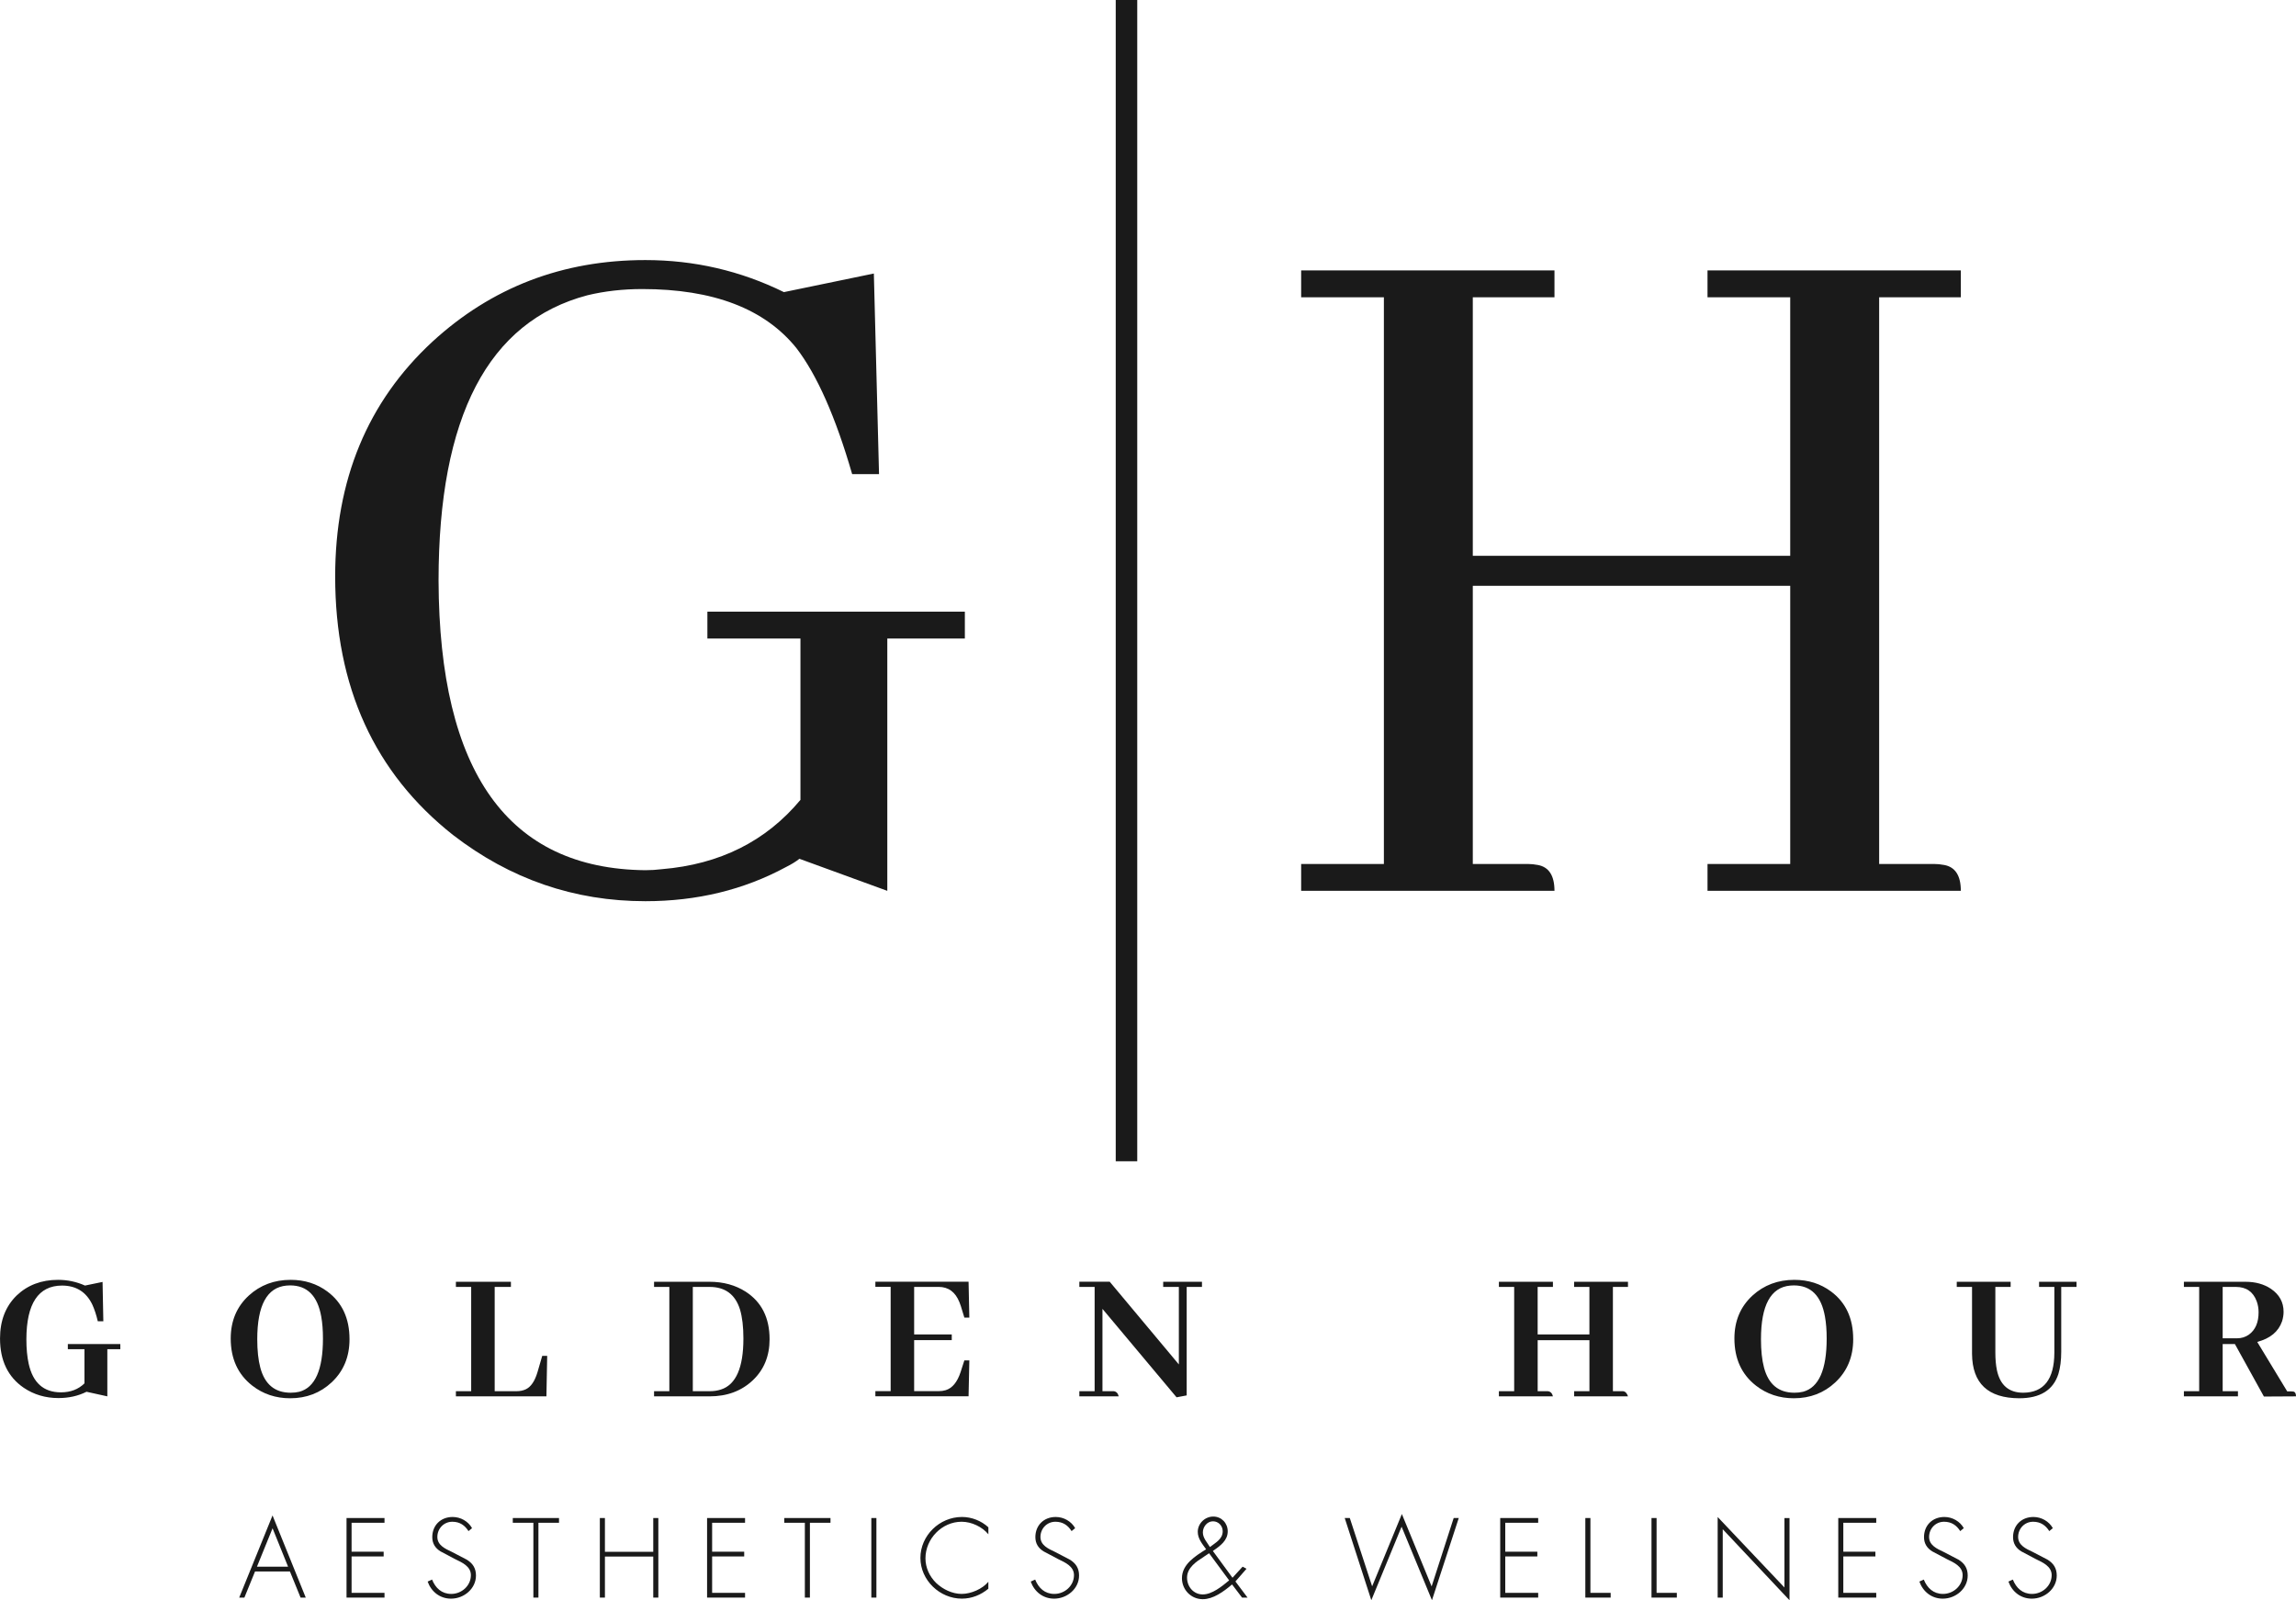 <?xml version="1.0" encoding="UTF-8"?><svg id="Layer_2" xmlns="http://www.w3.org/2000/svg" viewBox="0 0 891.15 621.05"><defs><style>.cls-1{fill:#1a1a1a;}</style></defs><g id="_Шар_1"><path class="cls-1" d="M46.7,521.61v2h-5.04v18.31l-8.08-1.78c-3.26,1.63-6.89,2.44-10.89,2.44-5.04,0-9.54-1.33-13.49-4-6.13-4.2-9.19-10.57-9.19-19.12,0-6.92,2.15-12.48,6.45-16.68,4.25-4.05,9.61-6.08,16.08-6.08,3.66,0,7.14.74,10.45,2.22l6.82-1.41.3,15.27h-2.15c-.59-2.52-1.31-4.7-2.15-6.52-2.37-4.89-6.3-7.34-11.79-7.34-9.14.05-13.74,6.99-13.78,20.83,0,3.66.3,6.82.89,9.49,1.63,7.41,5.8,11.12,12.53,11.12,3.71,0,6.75-1.16,9.12-3.48v-13.27h-6.45v-2h20.38Z"/><path class="cls-1" d="M127.06,501.23c5.73,4.25,8.6,10.42,8.6,18.53,0,6.82-2.32,12.4-6.97,16.75-4.4,4.1-9.76,6.15-16.08,6.15-5.58,0-10.48-1.63-14.68-4.89-5.58-4.35-8.38-10.45-8.38-18.31,0-6.82,2.35-12.38,7.04-16.68,4.45-4.05,9.86-6.08,16.23-6.08,5.43,0,10.18,1.51,14.23,4.52ZM116.16,540.14c6.13-1.63,9.19-8.52,9.19-20.68,0-3.21-.22-6.05-.67-8.52-1.43-8.05-5.46-12.08-12.08-12.08-.44,0-.91.03-1.41.07-7.56.69-11.34,7.64-11.34,20.83,0,4.35.39,8.03,1.19,11.04,1.73,6.47,5.66,9.71,11.79,9.71,1.19,0,2.3-.12,3.33-.37Z"/><path class="cls-1" d="M176.95,541.92v-2h5.93v-40.47h-5.93v-2h21.35v2h-6.3v40.47h8.45c1.38,0,2.59-.25,3.63-.74,1.98-.94,3.48-3.14,4.52-6.6l1.85-6.37h1.93l-.3,15.71h-35.13Z"/><path class="cls-1" d="M275.35,497.45c5.38,0,10.08,1.29,14.08,3.85,6.18,4,9.27,10.15,9.27,18.45,0,6.52-2.18,11.84-6.52,15.94-4.4,4.15-9.98,6.23-16.75,6.23h-21.57v-2h5.93v-40.47h-5.93v-2h21.49ZM268.9,499.45v40.47h6.52c1.63,0,3.11-.22,4.45-.67,5.78-1.88,8.67-8.47,8.67-19.79,0-4.55-.44-8.3-1.33-11.27-1.83-5.83-5.76-8.74-11.79-8.74h-6.52Z"/><path class="cls-1" d="M374.31,511.38l-1.41-4.6c-.15-.49-.32-.96-.52-1.41-1.58-3.95-4.27-5.93-8.08-5.93h-9.49v18.45h14.6v2.22h-14.6v19.79h9.49c.99,0,1.9-.12,2.74-.37,2.57-.79,4.5-3.11,5.78-6.97l1.48-4.6h1.93l-.3,13.93h-36.17v-2h5.93v-40.47h-5.93v-2h36.17l.3,13.93h-1.93Z"/><path class="cls-1" d="M451.47,497.45h15.05v2h-5.93v42.1l-3.93.74-28.76-34.32v31.94h4.3c1.04.1,1.71.77,2,2h-15.27v-2h5.93v-40.47h-5.93v-2h11.79l26.83,32.09v-30.09h-6.08v-2Z"/><path class="cls-1" d="M581.77,541.92v-2h5.93v-40.47h-5.93v-2h20.97v2h-5.93v18.45h20.09v-18.45h-5.93v-2h20.9v2h-5.85v40.47h3.93c.89.1,1.53.77,1.93,2h-20.9v-2h5.93v-19.79h-20.09v19.79h3.93c1.04.1,1.7.77,2,2h-20.97Z"/><path class="cls-1" d="M710.69,501.23c5.73,4.25,8.6,10.42,8.6,18.53,0,6.82-2.32,12.4-6.97,16.75-4.4,4.1-9.76,6.15-16.08,6.15-5.58,0-10.48-1.63-14.68-4.89-5.58-4.35-8.38-10.45-8.38-18.31,0-6.82,2.35-12.38,7.04-16.68,4.45-4.05,9.86-6.08,16.23-6.08,5.43,0,10.18,1.51,14.23,4.52ZM699.8,540.14c6.13-1.63,9.19-8.52,9.19-20.68,0-3.21-.22-6.05-.67-8.52-1.43-8.05-5.46-12.08-12.08-12.08-.44,0-.91.03-1.41.07-7.56.69-11.34,7.64-11.34,20.83,0,4.35.39,8.03,1.19,11.04,1.73,6.47,5.66,9.71,11.79,9.71,1.19,0,2.3-.12,3.33-.37Z"/><path class="cls-1" d="M759.49,497.45h20.9v2h-5.93v25.5c0,2.57.2,4.82.59,6.74,1.23,5.88,4.64,8.82,10.23,8.82,8-.05,12.03-5.21,12.08-15.49v-25.57h-5.93v-2h14.53v2h-5.93v25.13c0,3.36-.37,6.25-1.11,8.67-2.03,6.27-7.09,9.41-15.2,9.41-12.11-.05-18.21-5.78-18.31-17.2v-26.01h-5.93v-2Z"/><path class="cls-1" d="M847.64,541.92v-2h5.93v-40.47h-5.93v-2h23.87c3.9,0,7.21.91,9.93,2.74,3.26,2.23,4.89,5.19,4.89,8.89,0,1.24-.2,2.47-.59,3.71-1.38,4-4.6,6.67-9.64,8l11.64,19.2h1.56c.3,0,.59.03.89.08.64.15.96.77.96,1.85l-12.45.07-11.27-20.38h-4.74v18.31h5.93v2h-20.97ZM862.69,499.45v19.94h5.56c1.73,0,3.26-.47,4.6-1.41,2.52-1.83,3.78-4.72,3.78-8.67,0-1.53-.25-2.96-.74-4.3-1.38-3.71-4.08-5.56-8.08-5.56h-5.12Z"/><path class="cls-1" d="M374.49,237.38v10.43h-30.1v97.92l-34.11-12.44c-1.34,1.07-3.08,2.14-5.22,3.21-16.32,8.83-34.51,13.25-54.58,13.25-27.56,0-52.44-8.56-74.64-25.69-30.5-24.08-45.75-57.52-45.75-100.33,0-37.45,12.57-67.82,37.72-91.1,23.01-21.13,50.57-31.7,82.67-31.7,18.99,0,36.92,4.15,53.78,12.44l34.91-7.22,2.01,77.86h-10.43c-6.42-22.2-13.65-38.53-21.67-48.96-12.31-15.25-32.24-22.87-59.8-22.87-7.49,0-14.59.8-21.27,2.41-38.53,10.17-57.79,47.09-57.79,110.76.26,74.38,27.02,111.84,80.26,112.37,2.14,0,4.28-.13,6.42-.4,22.47-1.87,40.4-10.83,53.78-26.89v-62.61h-36.12v-10.43h99.93Z"/><path class="cls-1" d="M505.02,345.74v-10.43h32.11V115.38h-32.11v-10.43h98.32v10.43h-31.7v100.33h123.2v-100.33h-32.1v-10.43h98.32v10.43h-31.7v219.92h21.27c1.34,0,2.67.14,4.01.4,4.28.8,6.42,4.15,6.42,10.03h-98.32v-10.43h32.1v-107.95h-123.2v107.95h21.27c1.34,0,2.67.14,4.01.4,4.28.8,6.42,4.15,6.42,10.03h-98.32Z"/><rect class="cls-1" x="433.05" width="8.35" height="450.69"/><path class="cls-1" d="M98.99,609.87l-4.14,10.16h-2.01l12.94-31.9,12.9,31.9h-2.01l-4.14-10.16h-13.56ZM105.79,593.12l-6.06,14.91h12.08l-6.02-14.91Z"/><path class="cls-1" d="M136.46,590.99v11.22h12.45v1.84h-12.45v14.13h12.78v1.84h-14.74v-30.88h14.74v1.84h-12.78Z"/><path class="cls-1" d="M181.84,594.22c-1.39-2.21-3.36-3.64-6.27-3.64-3.32,0-5.82,2.66-5.82,5.9s3.07,4.59,5.57,5.77l5.9,3.07c2.33,1.47,3.52,3.36,3.52,6.14,0,5.12-4.67,8.97-9.67,8.97-4.3,0-7.66-2.66-9.09-6.63l1.72-.78c1.31,3.28,3.73,5.57,7.45,5.57,4.05,0,7.62-3.19,7.62-7.29,0-3.48-3.56-4.96-6.23-6.27l-5.57-2.95c-2.05-1.27-3.19-3.07-3.19-5.53,0-4.59,3.28-7.82,7.9-7.82,3.11,0,6.06,1.68,7.54,4.34l-1.39,1.15Z"/><path class="cls-1" d="M208.99,620.02h-1.97v-29.04h-7.99v-1.84h17.94v1.84h-7.99v29.04Z"/><path class="cls-1" d="M253.55,602.25v-13.11h1.97v30.88h-1.97v-15.93h-18.76v15.93h-1.97v-30.88h1.97v13.11h18.76Z"/><path class="cls-1" d="M276.4,590.99v11.22h12.45v1.84h-12.45v14.13h12.78v1.84h-14.74v-30.88h14.74v1.84h-12.78Z"/><path class="cls-1" d="M314.36,620.02h-1.97v-29.04h-7.99v-1.84h17.94v1.84h-7.99v29.04Z"/><path class="cls-1" d="M340.16,620.02h-1.97v-30.88h1.97v30.88Z"/><path class="cls-1" d="M383.61,595.45c-2.38-2.91-6.55-4.87-10.36-4.87-7.7,0-14.05,6.63-14.05,14.21,0,3.6,1.56,7,4.14,9.54,2.58,2.46,6.27,4.26,9.91,4.26s8.07-1.92,10.36-4.71v2.7c-2.91,2.42-6.47,3.85-10.28,3.85-8.6,0-16.09-7.17-16.09-15.81s7.37-15.89,16.14-15.89c3.73,0,7.5,1.47,10.24,4.01v2.7Z"/><path class="cls-1" d="M415.92,594.22c-1.39-2.21-3.36-3.64-6.27-3.64-3.32,0-5.82,2.66-5.82,5.9s3.07,4.59,5.57,5.77l5.9,3.07c2.33,1.47,3.52,3.36,3.52,6.14,0,5.12-4.67,8.97-9.67,8.97-4.3,0-7.66-2.66-9.09-6.63l1.72-.78c1.31,3.28,3.73,5.57,7.45,5.57,4.05,0,7.62-3.19,7.62-7.29,0-3.48-3.56-4.96-6.23-6.27l-5.57-2.95c-2.05-1.27-3.19-3.07-3.19-5.53,0-4.59,3.28-7.82,7.9-7.82,3.11,0,6.06,1.68,7.54,4.34l-1.39,1.15Z"/><path class="cls-1" d="M478.21,614.91c-3.44,2.91-7.37,5.73-11.39,5.73-4.55,0-8.07-3.69-8.07-8.15,0-5.41,5.16-8.56,9.38-11.22-1.43-2.01-3.24-4.1-3.24-6.76,0-3.28,2.79-5.94,6.02-5.94s5.61,2.58,5.61,5.73c0,3.52-2.78,5.57-5.77,7.62l7.62,10.4,3.93-4.3,1.51.82-4.3,4.92,4.71,6.27h-2.13l-3.89-5.12ZM467.32,604.13c-2.95,1.88-6.59,4.26-6.59,8.15,0,3.48,2.5,6.51,6.1,6.51s7.37-3.07,10.24-5.45l-7.78-10.53-1.97,1.31ZM466.87,594.71c0,2.21,1.64,3.85,2.74,5.69,2.17-1.72,4.96-3.03,4.96-6.14,0-2.09-1.64-3.85-3.77-3.85-2.25,0-3.93,2.13-3.93,4.3Z"/><path class="cls-1" d="M532.56,615.68l11.55-28.09,11.55,28.09,8.56-26.54h1.97l-10.4,31.9-11.79-28.54-11.75,28.54-10.32-31.9h1.97l8.68,26.54Z"/><path class="cls-1" d="M584.24,590.99v11.22h12.45v1.84h-12.45v14.13h12.78v1.84h-14.74v-30.88h14.74v1.84h-12.78Z"/><path class="cls-1" d="M617.29,618.18h7.86v1.84h-9.83v-30.88h1.97v29.04Z"/><path class="cls-1" d="M642.97,618.18h7.86v1.84h-9.83v-30.88h1.97v29.04Z"/><path class="cls-1" d="M694.57,621.05l-25.92-27.56v26.54h-1.97v-31.29l25.92,27.36v-26.95h1.97v31.9Z"/><path class="cls-1" d="M715.45,590.99v11.22h12.45v1.84h-12.45v14.13h12.78v1.84h-14.74v-30.88h14.74v1.84h-12.78Z"/><path class="cls-1" d="M760.83,594.22c-1.39-2.21-3.36-3.64-6.27-3.64-3.32,0-5.82,2.66-5.82,5.9s3.07,4.59,5.57,5.77l5.9,3.07c2.33,1.47,3.52,3.36,3.52,6.14,0,5.12-4.67,8.97-9.67,8.97-4.3,0-7.66-2.66-9.09-6.63l1.72-.78c1.31,3.28,3.73,5.57,7.45,5.57,4.05,0,7.62-3.19,7.62-7.29,0-3.48-3.56-4.96-6.23-6.27l-5.57-2.95c-2.05-1.27-3.19-3.07-3.19-5.53,0-4.59,3.28-7.82,7.9-7.82,3.11,0,6.06,1.68,7.54,4.34l-1.39,1.15Z"/><path class="cls-1" d="M795.39,594.22c-1.39-2.21-3.36-3.64-6.27-3.64-3.32,0-5.82,2.66-5.82,5.9s3.07,4.59,5.57,5.77l5.9,3.07c2.33,1.47,3.52,3.36,3.52,6.14,0,5.12-4.67,8.97-9.67,8.97-4.3,0-7.66-2.66-9.09-6.63l1.72-.78c1.31,3.28,3.73,5.57,7.45,5.57,4.05,0,7.62-3.19,7.62-7.29,0-3.48-3.56-4.96-6.23-6.27l-5.57-2.95c-2.05-1.27-3.19-3.07-3.19-5.53,0-4.59,3.28-7.82,7.9-7.82,3.11,0,6.06,1.68,7.54,4.34l-1.39,1.15Z"/></g></svg>